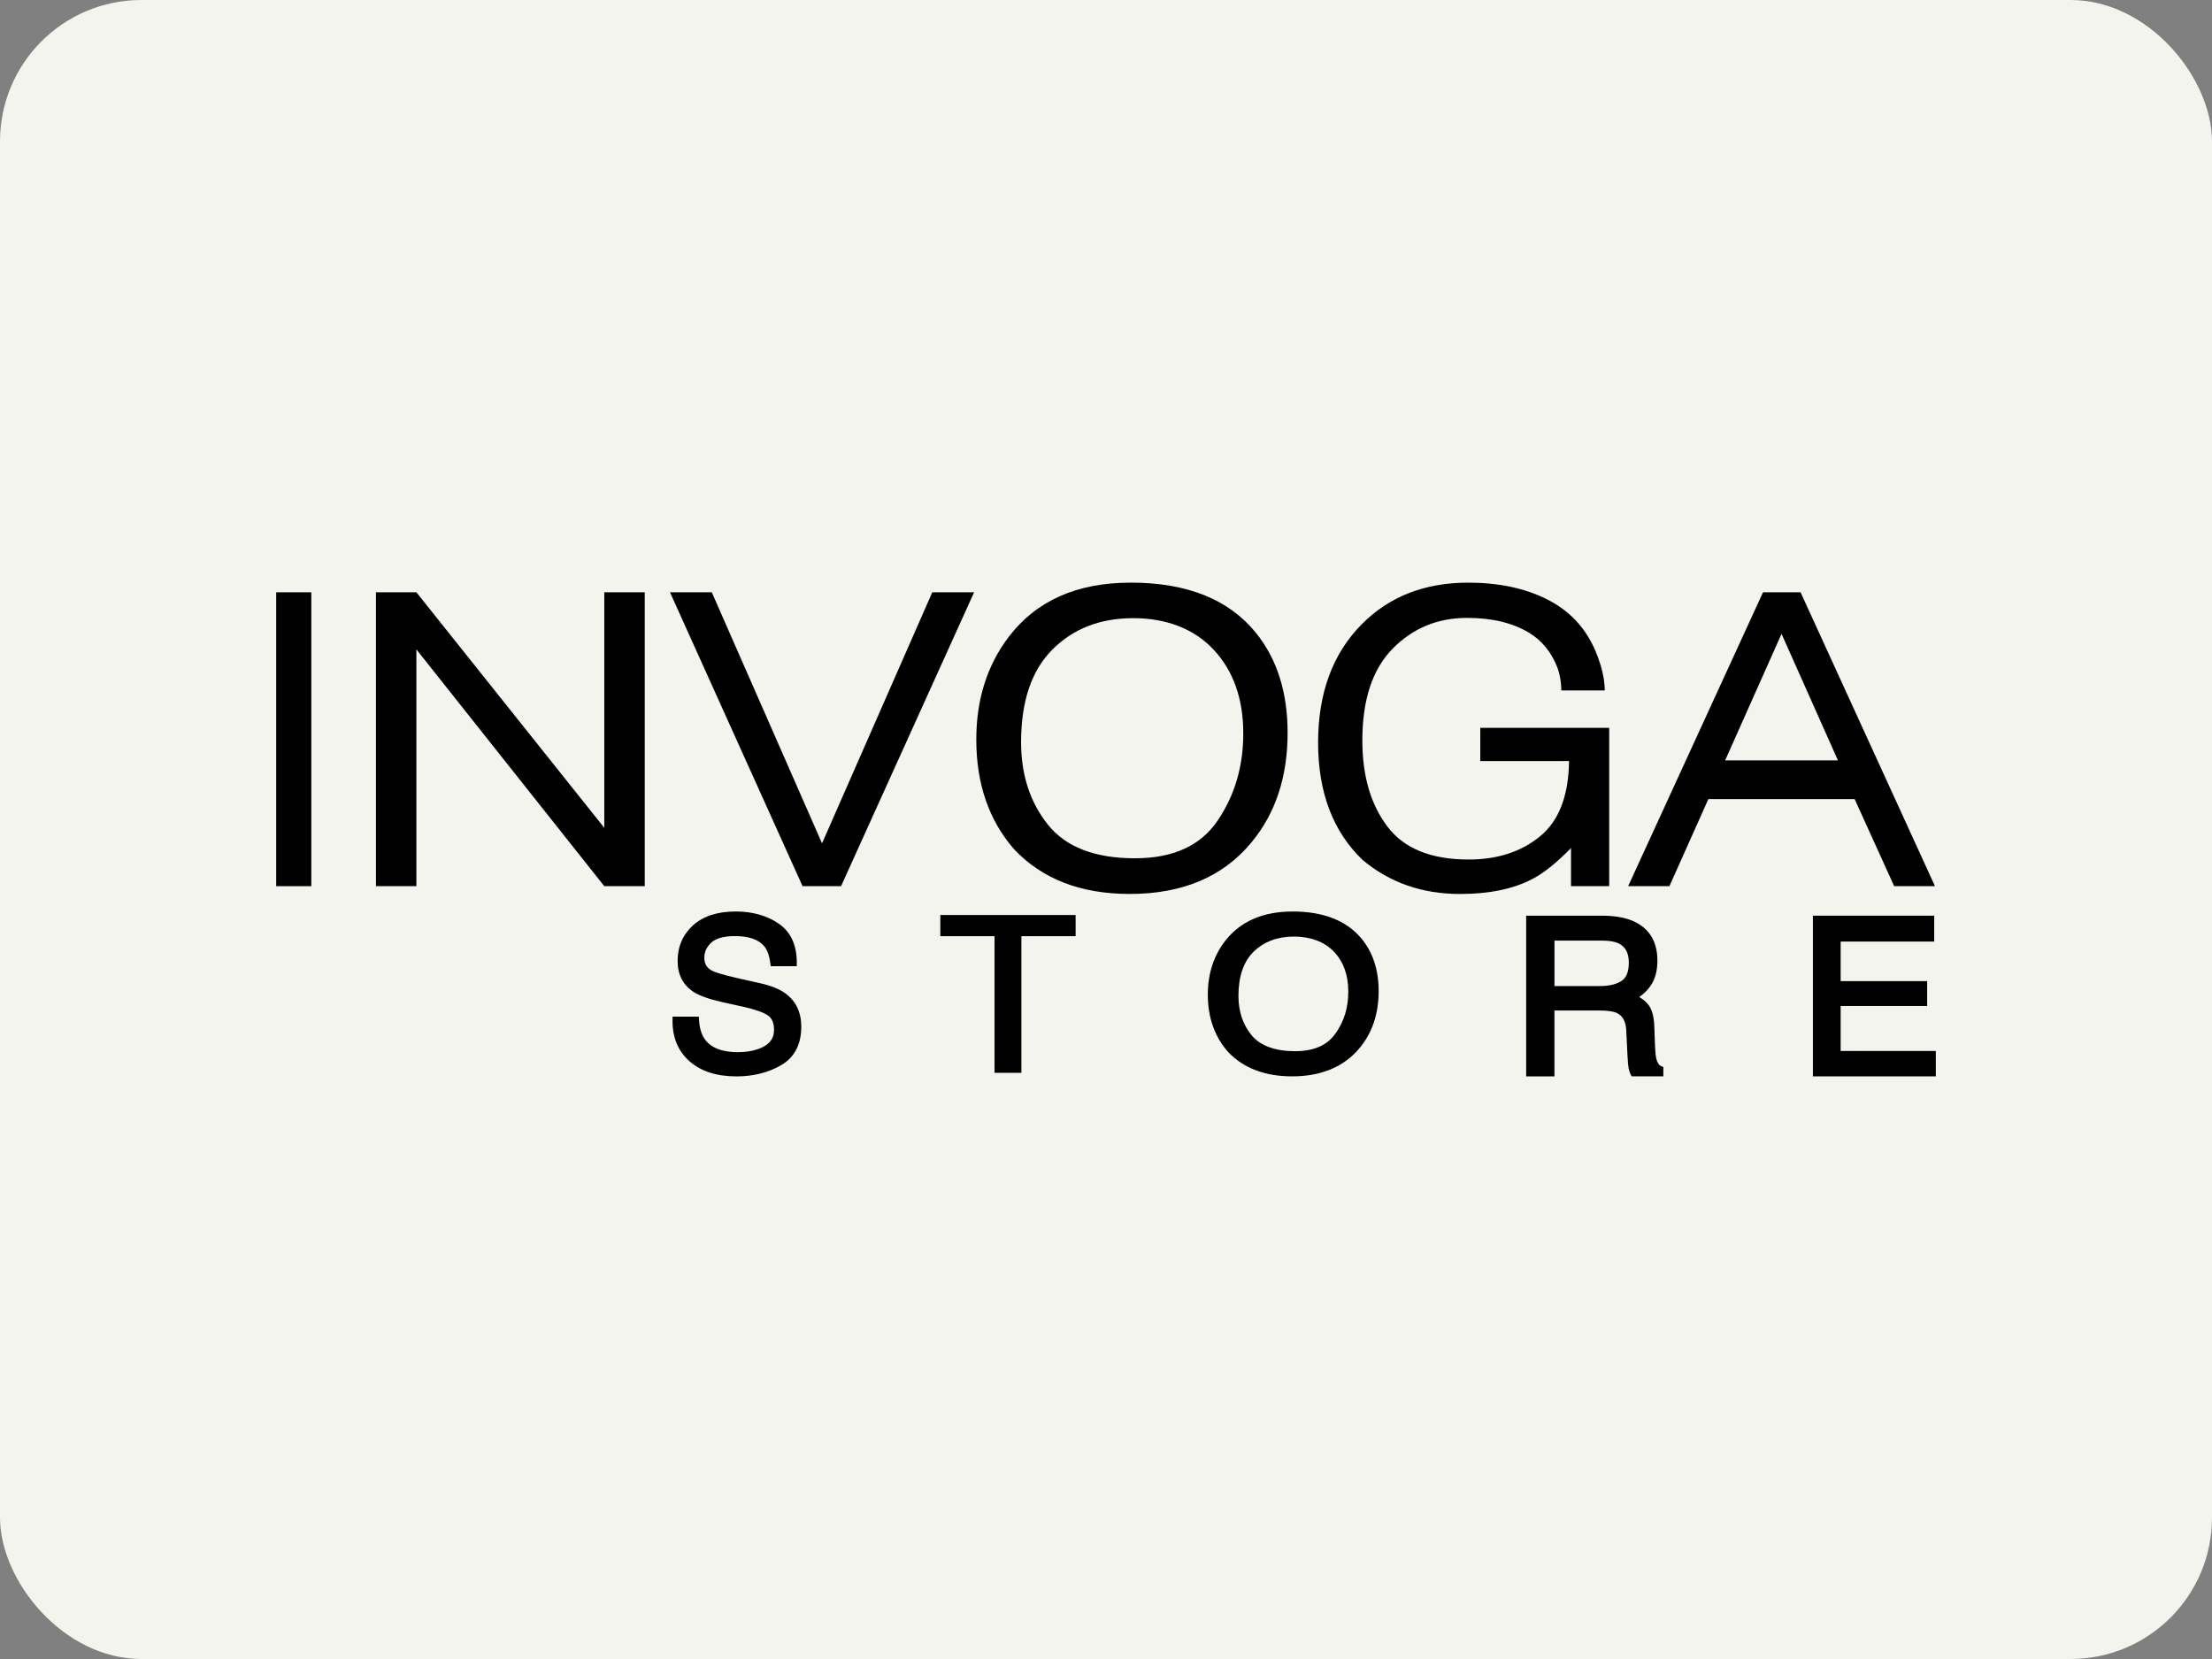 <?xml version="1.0" encoding="UTF-8"?>
<svg xmlns="http://www.w3.org/2000/svg" id="Capa_1" data-name="Capa 1" viewBox="0 0 800 600">
  <rect x="0" y="0" width="800" height="600" fill="#808080" stroke="none"/>
  <defs>
    <style>
      .cls-1 {
        fill: #f3f4ed;
      }
    </style>
  </defs>
  <rect class="cls-1" width="800" height="600" rx="51.14" ry="51.14"></rect>
  <g>
    <g>
      <path d="m284,359.22c-2.16-1.54-5.22-2.76-9.11-3.63l-7.74-1.73c-6.32-1.43-8.77-2.33-9.7-2.82-1.85-1.01-2.72-2.5-2.72-4.7,0-2.06.82-3.83,2.49-5.41,1.67-1.58,4.58-2.38,8.63-2.38,5.03,0,8.6,1.27,10.61,3.75,1.08,1.36,1.8,3.39,2.14,6.04l.14,1.11h9.43v-1.28c0-6.44-2.23-11.21-6.63-14.19-4.24-2.87-9.45-4.33-15.46-4.33-6.59,0-11.78,1.69-15.44,5.01-3.69,3.36-5.57,7.7-5.57,12.92,0,4.94,1.97,8.71,5.85,11.21,2.18,1.4,5.7,2.62,10.78,3.75l7.48,1.66c3.89.87,6.76,1.89,8.51,3.02,1.51,1.01,2.25,2.72,2.25,5.24,0,3.35-1.91,5.63-5.82,6.97-2.16.74-4.6,1.11-7.25,1.11-5.79,0-9.85-1.62-12.06-4.82-1.16-1.71-1.84-4.01-2-6.83l-.07-1.2h-9.49l-.02,1.26c-.08,6.21,1.99,11.21,6.14,14.86,4.1,3.64,9.81,5.48,16.97,5.48,6.09,0,11.52-1.36,16.14-4.04,4.85-2.81,7.31-7.51,7.31-13.96,0-5.22-1.95-9.28-5.8-12.05Z"></path>
      <polygon points="340.08 338.58 359.69 338.58 359.69 388 369.4 388 369.4 338.58 389.01 338.58 389.01 330.93 340.08 330.93 340.08 338.58"></polygon>
      <path d="m467.46,329.66c-10.62,0-18.78,3.53-24.25,10.49-4.24,5.4-6.39,11.98-6.39,19.54,0,8.38,2.52,15.42,7.52,20.97,5.57,5.72,13.3,8.62,22.96,8.62,10.35,0,18.46-3.32,24.09-9.86,4.79-5.56,7.22-12.6,7.22-20.95,0-7.73-2.13-14.18-6.34-19.17-5.39-6.4-13.73-9.65-24.8-9.65Zm15.52,44.13c-3.02,4.3-7.82,6.39-14.69,6.39s-12.45-1.92-15.58-5.7c-3.2-3.85-4.81-8.67-4.81-14.31,0-7.08,1.87-12.48,5.57-16.05,3.71-3.58,8.59-5.4,14.5-5.4s10.94,1.82,14.41,5.42c3.48,3.61,5.25,8.47,5.25,14.45s-1.56,10.83-4.63,15.21Z"></path>
      <path d="m599.07,383.01c-.26-.93-.42-2.43-.5-4.44l-.27-7.45c-.14-3.53-.84-6.06-2.14-7.73-.84-1.08-1.95-2.02-3.31-2.81,1.73-1.19,3.16-2.62,4.26-4.29,1.54-2.32,2.31-5.31,2.31-8.87,0-6.9-2.94-11.71-8.75-14.29-2.95-1.3-6.72-1.96-11.2-1.96h-27.51v58.11h10.23v-23.82h16.2c2.93,0,5.08.3,6.35.89,2.14,1.03,3.25,3.06,3.41,6.21l.46,9.26c.11,2.25.24,3.75.41,4.58.18.89.43,1.61.74,2.2l.36.67h11.45v-3.37l-.78-.33c-.81-.34-1.38-1.18-1.74-2.56Zm-12.57-28.29c-1.87,1.26-4.5,1.9-7.83,1.9h-16.47v-16.43h17.47c2.42,0,4.35.34,5.73,1,2.48,1.21,3.68,3.49,3.68,6.95,0,3.26-.84,5.41-2.58,6.58Z"></path>
      <polygon points="665.7 380.1 665.7 363.83 696.98 363.83 696.98 354.84 665.7 354.84 665.7 340.53 699.53 340.53 699.53 331.17 655.66 331.17 655.66 389.28 700.11 389.28 700.11 380.1 665.7 380.1"></polygon>
    </g>
    <g>
      <rect x="99.89" y="214.21" width="12.7" height="106.29"></rect>
      <polygon points="218.55 299.39 150.59 214.21 135.97 214.21 135.97 320.5 150.59 320.5 150.59 234.86 218.55 320.5 233.18 320.5 233.18 214.21 218.55 214.21 218.55 299.39"></polygon>
      <polygon points="297.3 305.01 257.43 214.21 242.31 214.21 290.26 320.5 304.18 320.5 352.3 214.21 337.17 214.21 297.3 305.01"></polygon>
      <path d="m651.2,214.21h-13.58l-48.78,106.29h14.92l14.09-31.49h52.91l14.3,31.49h14.75l-48.61-106.29Zm-27.28,60.8l20.4-45.77,20.4,45.77h-40.81Z"></path>
      <path d="m408.92,210.72c-19.5,0-34.23,6.58-44.19,19.73-7.76,10.25-11.64,22.59-11.64,37,0,15.96,4.53,29.17,13.6,39.61,10.17,10.83,24.14,16.25,41.91,16.25,19.03,0,33.68-6.19,43.95-18.57,8.75-10.54,13.13-23.77,13.13-39.69,0-14.7-3.83-26.77-11.48-36.2-9.8-12.09-24.9-18.14-45.29-18.14Zm31.49,86.01c-6.16,9.12-16.13,13.68-29.92,13.68-14.52,0-25.02-4.05-31.49-12.15-6.48-8.1-9.71-18.05-9.71-29.86,0-14.75,3.77-25.91,11.32-33.48,7.55-7.57,17.3-11.35,29.25-11.35s22.03,3.82,29.13,11.46c7.1,7.64,10.66,17.73,10.66,30.25,0,11.85-3.08,22.33-9.24,31.45Z"></path>
      <path d="m535.36,275.25h32.11c-.16,12.53-3.65,21.6-10.47,27.2-6.83,5.61-15.44,8.41-25.85,8.41-13.6,0-23.41-3.99-29.42-11.98-6.01-7.99-9.02-18.34-9.02-31.06,0-14.71,3.65-25.78,10.94-33.21,7.3-7.43,16.28-11.14,26.95-11.14,8.99,0,16.45,1.78,22.36,5.35,4.69,2.83,8.1,7.01,10.26,12.51,1.57,4.28,1.45,8.37,1.45,8.37h15.72c0-1.27-.13-2.57-.31-3.8h.03c-.04-.2-.08-.39-.12-.59-.55-3.26-1.47-5.88-1.47-5.88,0,0-.01,0-.02,0-3.36-10.57-9.82-18.2-19.41-22.88-7.9-3.88-17.26-5.83-28.09-5.83-15.8,0-28.66,5.05-38.6,15.15-10.46,10.59-15.69,24.84-15.69,42.75s5.36,32.1,16.08,42.39c9.83,8.21,21.57,12.31,35.23,12.31,10.56,0,19.27-1.8,26.12-5.39,4.08-2.09,8.76-5.83,14.04-11.22v13.77h13.81v-57.25h-46.63v12.02Z"></path>
    </g>
  </g>
</svg>
